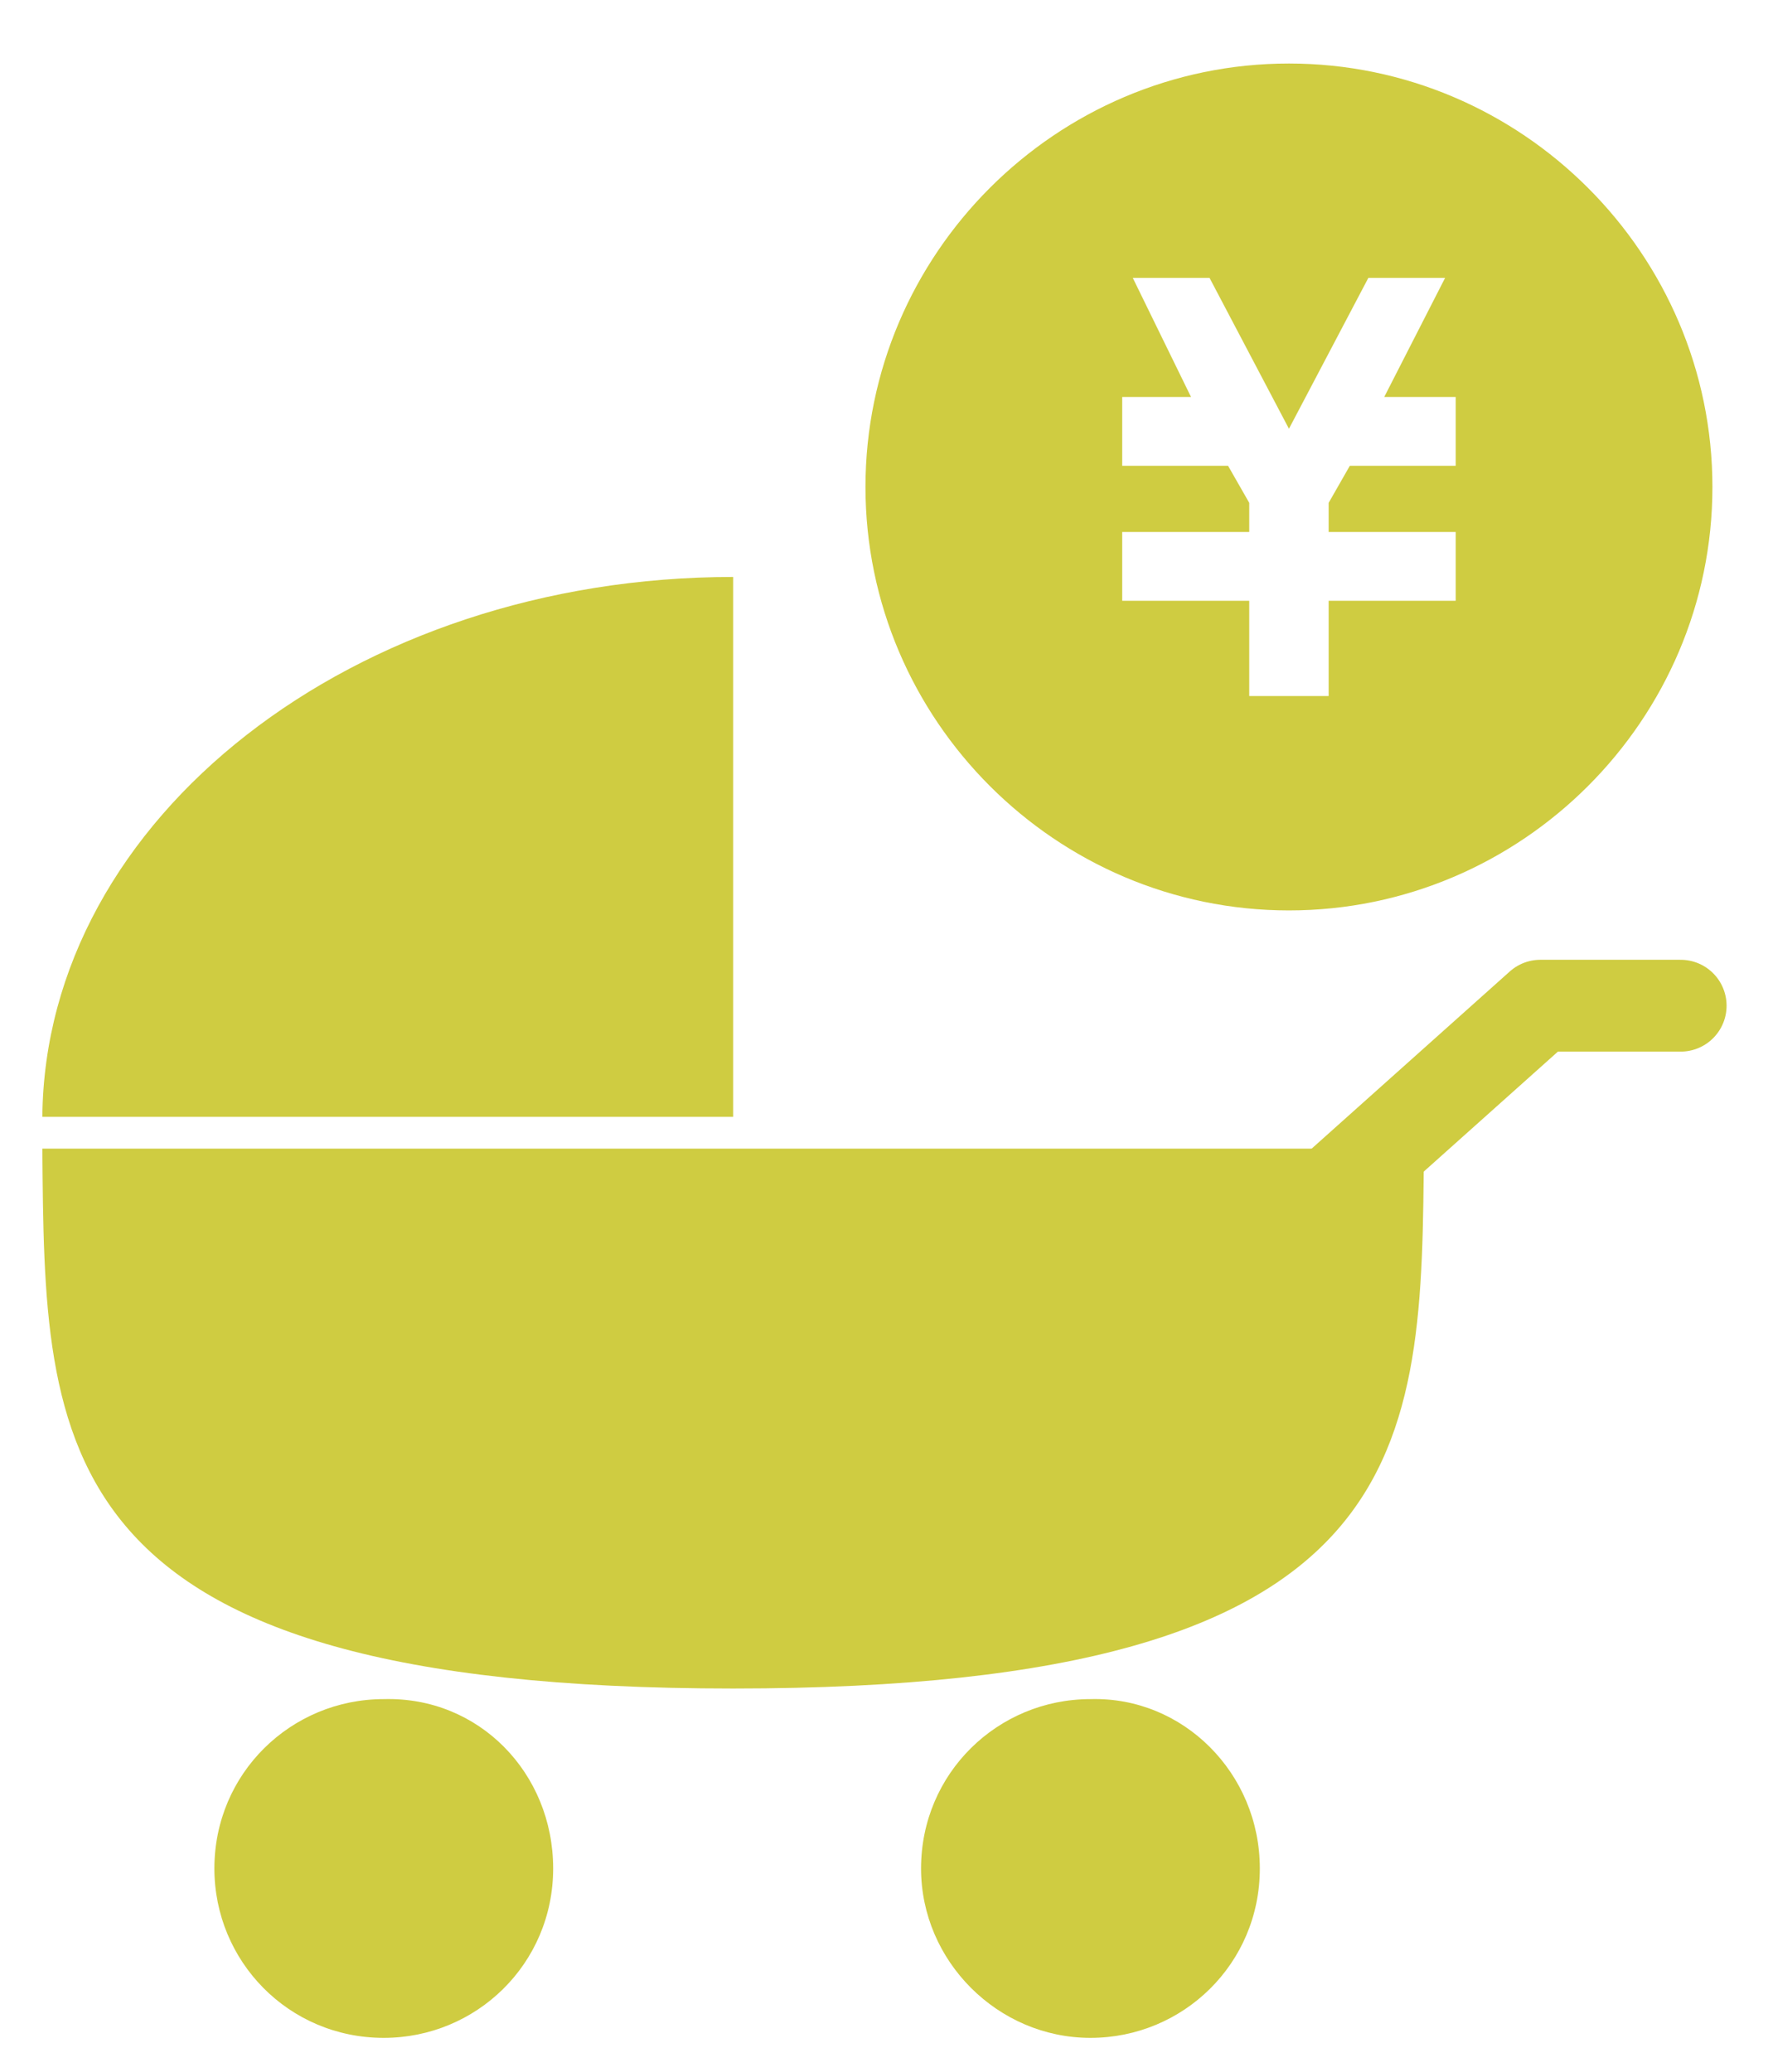 <?xml version="1.0" encoding="utf-8"?>
<!-- Generator: Adobe Illustrator 23.1.0, SVG Export Plug-In . SVG Version: 6.00 Build 0)  -->
<svg version="1.1" id="レイヤー_1" xmlns="http://www.w3.org/2000/svg" xmlns:xlink="http://www.w3.org/1999/xlink" x="0px"
	 y="0px" viewBox="0 0 66.8 78.3" style="enable-background:new 0 0 66.8 78.3;" xml:space="preserve">
<style type="text/css">
	.st0{fill:#CFCC41;}
	.st1{fill:none;stroke:#CFCC41;stroke-width:3.47;stroke-linecap:round;stroke-linejoin:round;}
</style>
<title>icon_23</title>
<g id="レイヤー_1-2">
	<path class="st0" d="M1.6,43.4c0.1,11.3,0,20.4,26.1,20.4s26-9.1,26.1-20.4H1.6z"/>
	<path class="st0" d="M27.7,21.8c-14.3,0-26,9.1-26.1,20.4h26.1V21.8z"/>
	<polyline class="st1" points="47.8,47.3 58.2,38 63.5,38 	"/>
	<path class="st0" d="M47.6,70.6c0,3.6-2.9,6.4-6.4,6.4s-6.4-2.9-6.4-6.4c0-3.6,2.9-6.4,6.4-6.4c0,0,0,0,0,0
		C44.7,64.1,47.6,67,47.6,70.6z"/>
	<path class="st0" d="M20.9,70.6c0,3.6-2.9,6.4-6.4,6.4c-3.6,0-6.4-2.9-6.4-6.4c0-3.6,2.9-6.4,6.4-6.4c0,0,0,0,0,0
		C18.1,64.1,20.9,67,20.9,70.6L20.9,70.6z"/>
	<path class="st0" d="M48.7,2.4c-8.8,0-16,7.2-16,16s7.2,16,16,16s16-7.2,16-16l0,0l0,0C64.7,9.6,57.5,2.4,48.7,2.4z M55,15.5v2.1
		h-4L50.2,19v1.1H55v2.6h-4.8v3.6h-3v-3.6h-4.8v-2.6h4.8V19l-0.8-1.4h-4V15H45l-2.2-4.5h2.9l3,5.7l3-5.7h2.9L52.3,15H55V15.5z"/>
</g>
</svg>
